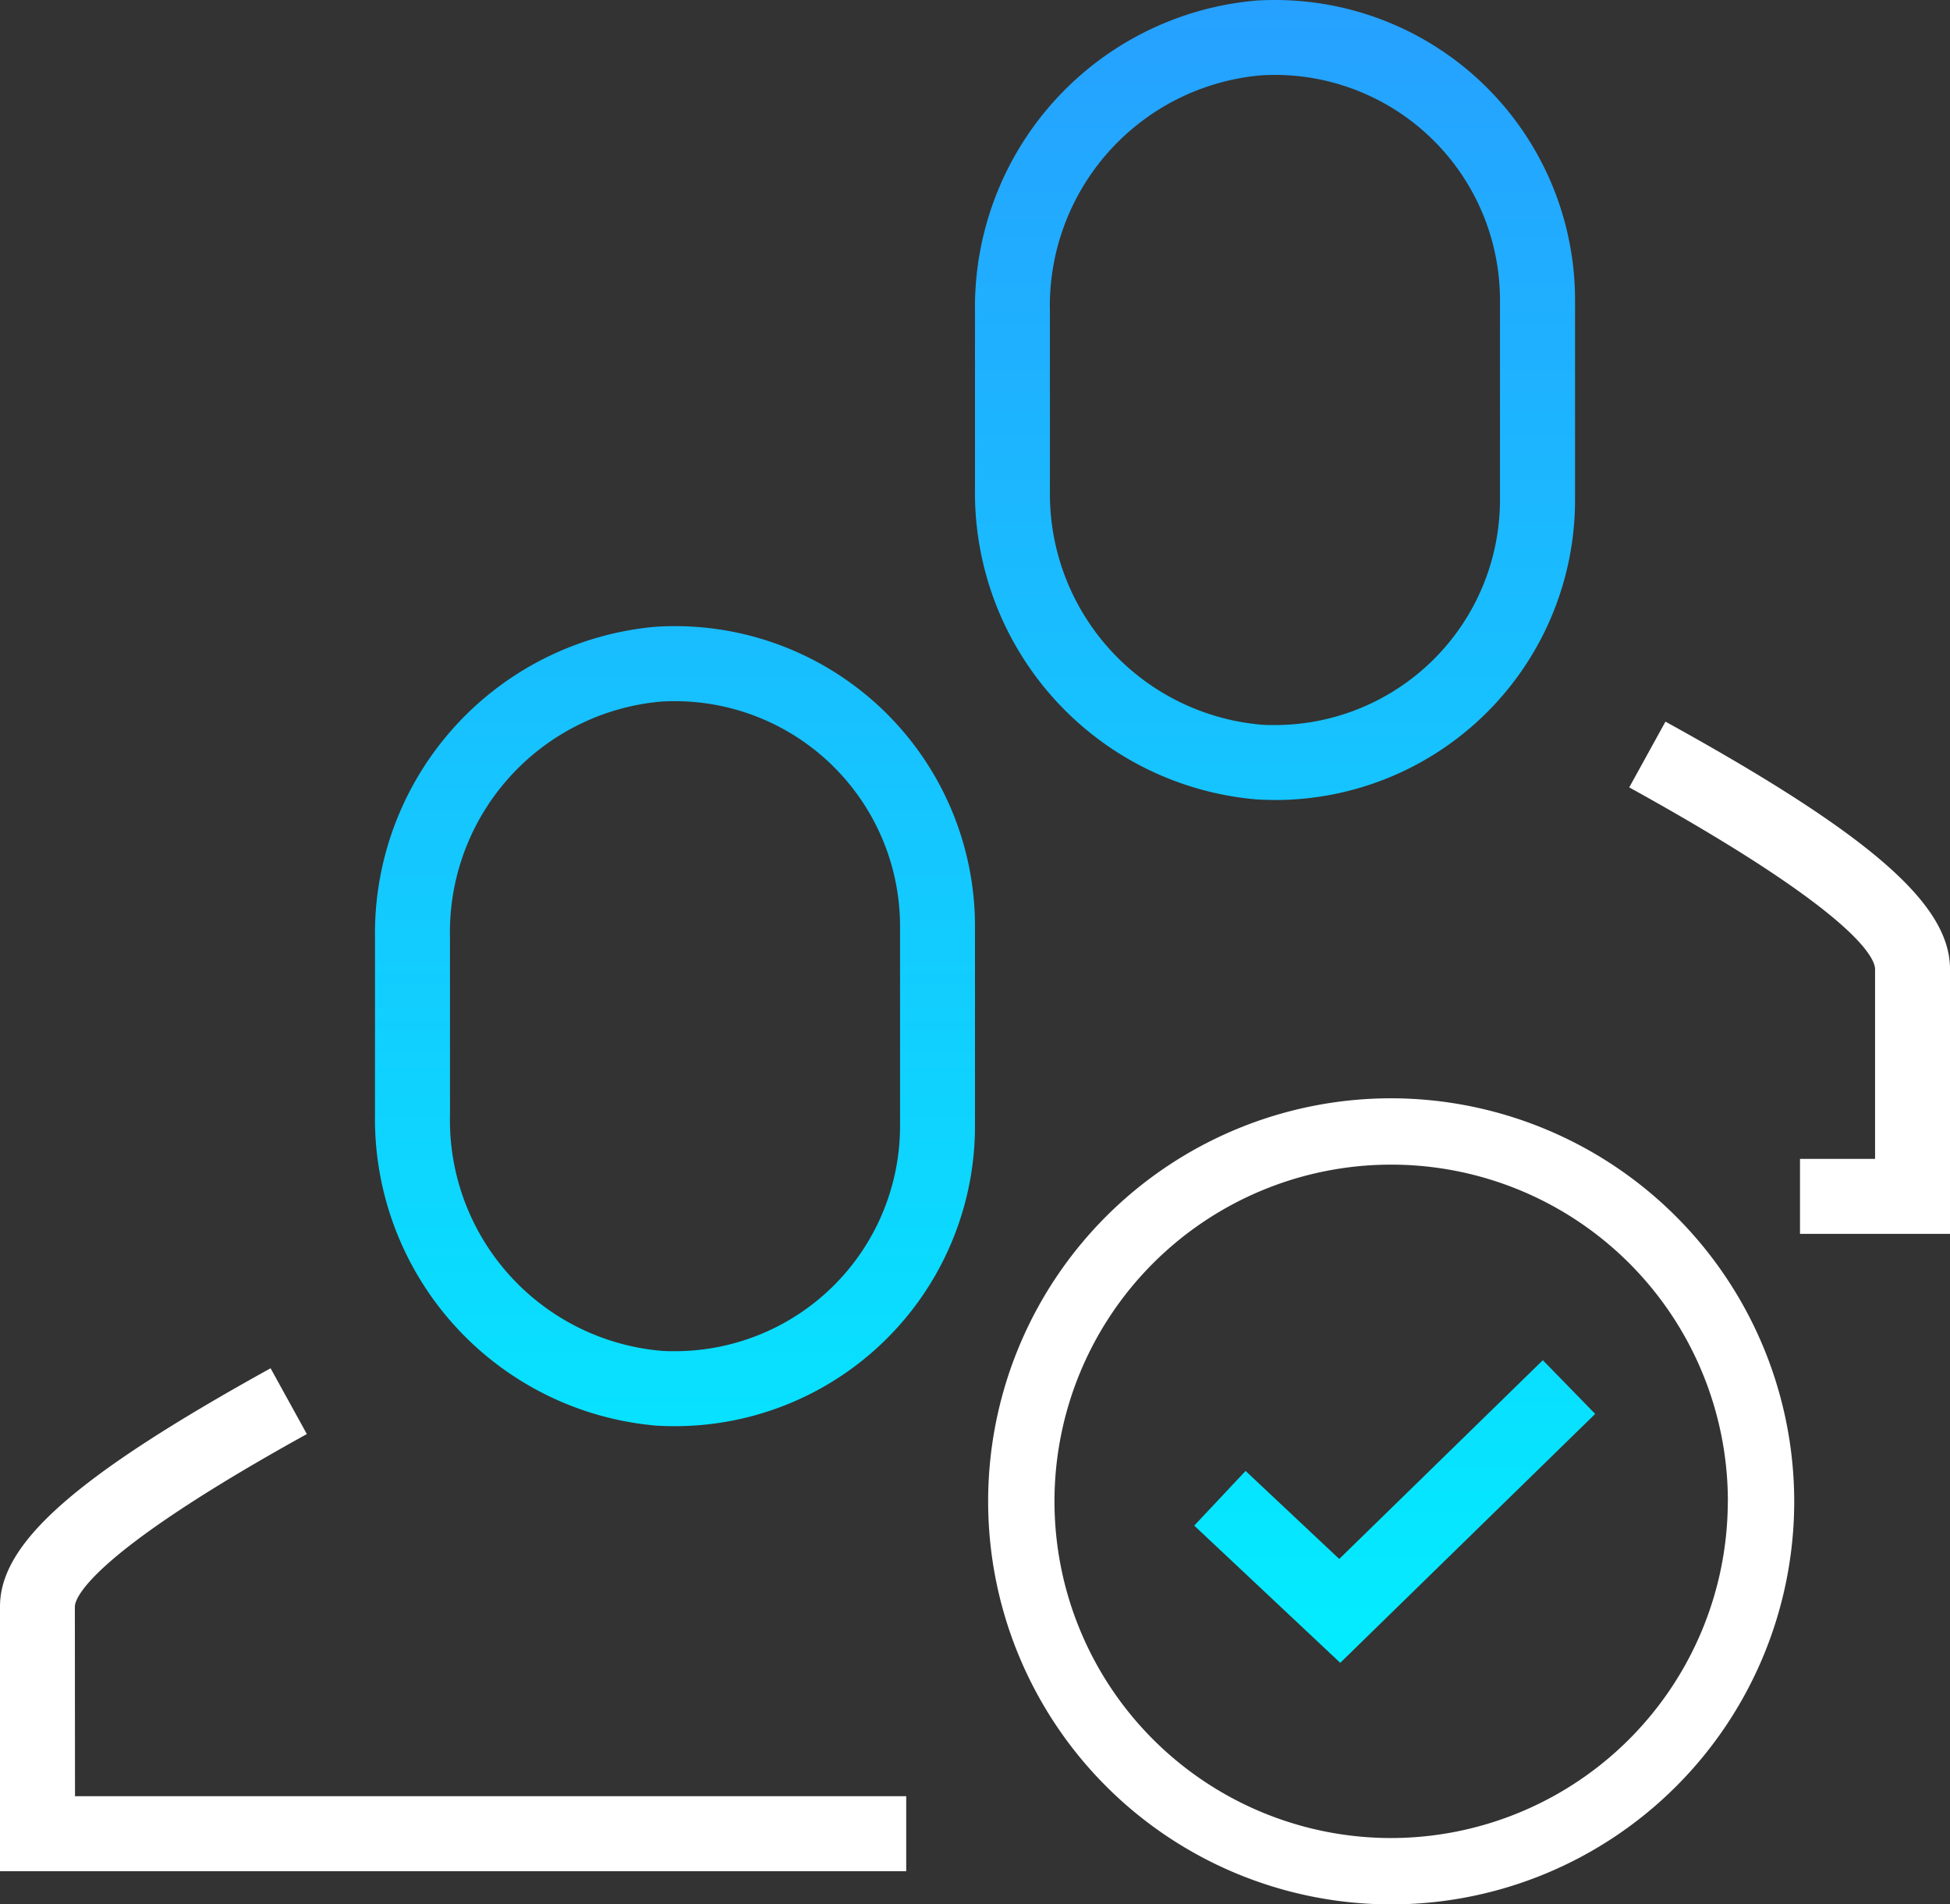 <svg xmlns="http://www.w3.org/2000/svg" xmlns:xlink="http://www.w3.org/1999/xlink" width="56.317" height="54.999" viewBox="0 0 56.317 54.999">
  <rect x="0" y="0" width="56.317" height="54.999" fill="#333333" stroke="none"/>
  <defs>
    <linearGradient id="linear-gradient" x1="0.5" x2="0.5" y2="1" gradientUnits="objectBoundingBox">
      <stop offset="0" stop-color="#26a1ff"/>
      <stop offset="1" stop-color="#03ecff"/>
    </linearGradient>
  </defs>
  <g id="icon_reduce-human-error" transform="translate(-655 -1555.668)">
    <path id="Path_13843" data-name="Path 13843" d="M2.166,50.278H26.172v2.166H0V44.8c0-1.842,2.191-3.771,7.815-6.881l1.047,1.9c-6.374,3.525-6.7,4.772-6.7,4.986ZM48.1,19.243l-1.047,1.9c6.589,3.638,7.1,4.941,7.1,5.253v5.476H51.985v2.166h4.332V26.391c0-1.879-2.3-3.883-8.22-7.148m3.721,22.519a11.64,11.64,0,1,1-11.64-11.64,11.654,11.654,0,0,1,11.64,11.64m-1.916,0a9.724,9.724,0,1,0-9.724,9.724A9.735,9.735,0,0,0,49.9,41.762" transform="translate(655 1557.265)" fill="#fff"/>
    <path id="Path_13844" data-name="Path 13844" d="M18.664,18.083c-.178,0-.355.005-.535.016A8.889,8.889,0,0,0,10,27.086v5.1a8.89,8.89,0,0,0,8.129,8.987c.179.011.357.015.535.015a8.664,8.664,0,0,0,8.664-8.664V26.747a8.665,8.665,0,0,0-8.664-8.664m6.5,14.44a6.505,6.505,0,0,1-6.5,6.5c-.134,0-.27,0-.405-.012a6.686,6.686,0,0,1-6.093-6.824v-5.1a6.687,6.687,0,0,1,6.093-6.825c.135-.008.271-.012.405-.012a6.506,6.506,0,0,1,6.5,6.5Zm10.83-9.418a8.665,8.665,0,0,0,8.664-8.664V8.664A8.665,8.665,0,0,0,35.992,0c-.178,0-.355.005-.535.016A8.889,8.889,0,0,0,27.328,9v5.1a8.889,8.889,0,0,0,8.129,8.987c.179.011.357.016.535.016m-6.5-9V9a6.685,6.685,0,0,1,6.093-6.824c.135-.009.271-.013.405-.013a6.506,6.506,0,0,1,6.5,6.5v5.777a6.506,6.506,0,0,1-6.5,6.5c-.134,0-.27,0-.405-.012A6.687,6.687,0,0,1,29.494,14.1M45.24,40.834l-7.363,7.189L33.66,44.06l1.483-1.579,2.705,2.542,5.88-5.74Z" transform="translate(655.83 1555.668)" fill="url(#linear-gradient)"/>
  </g>
</svg>
